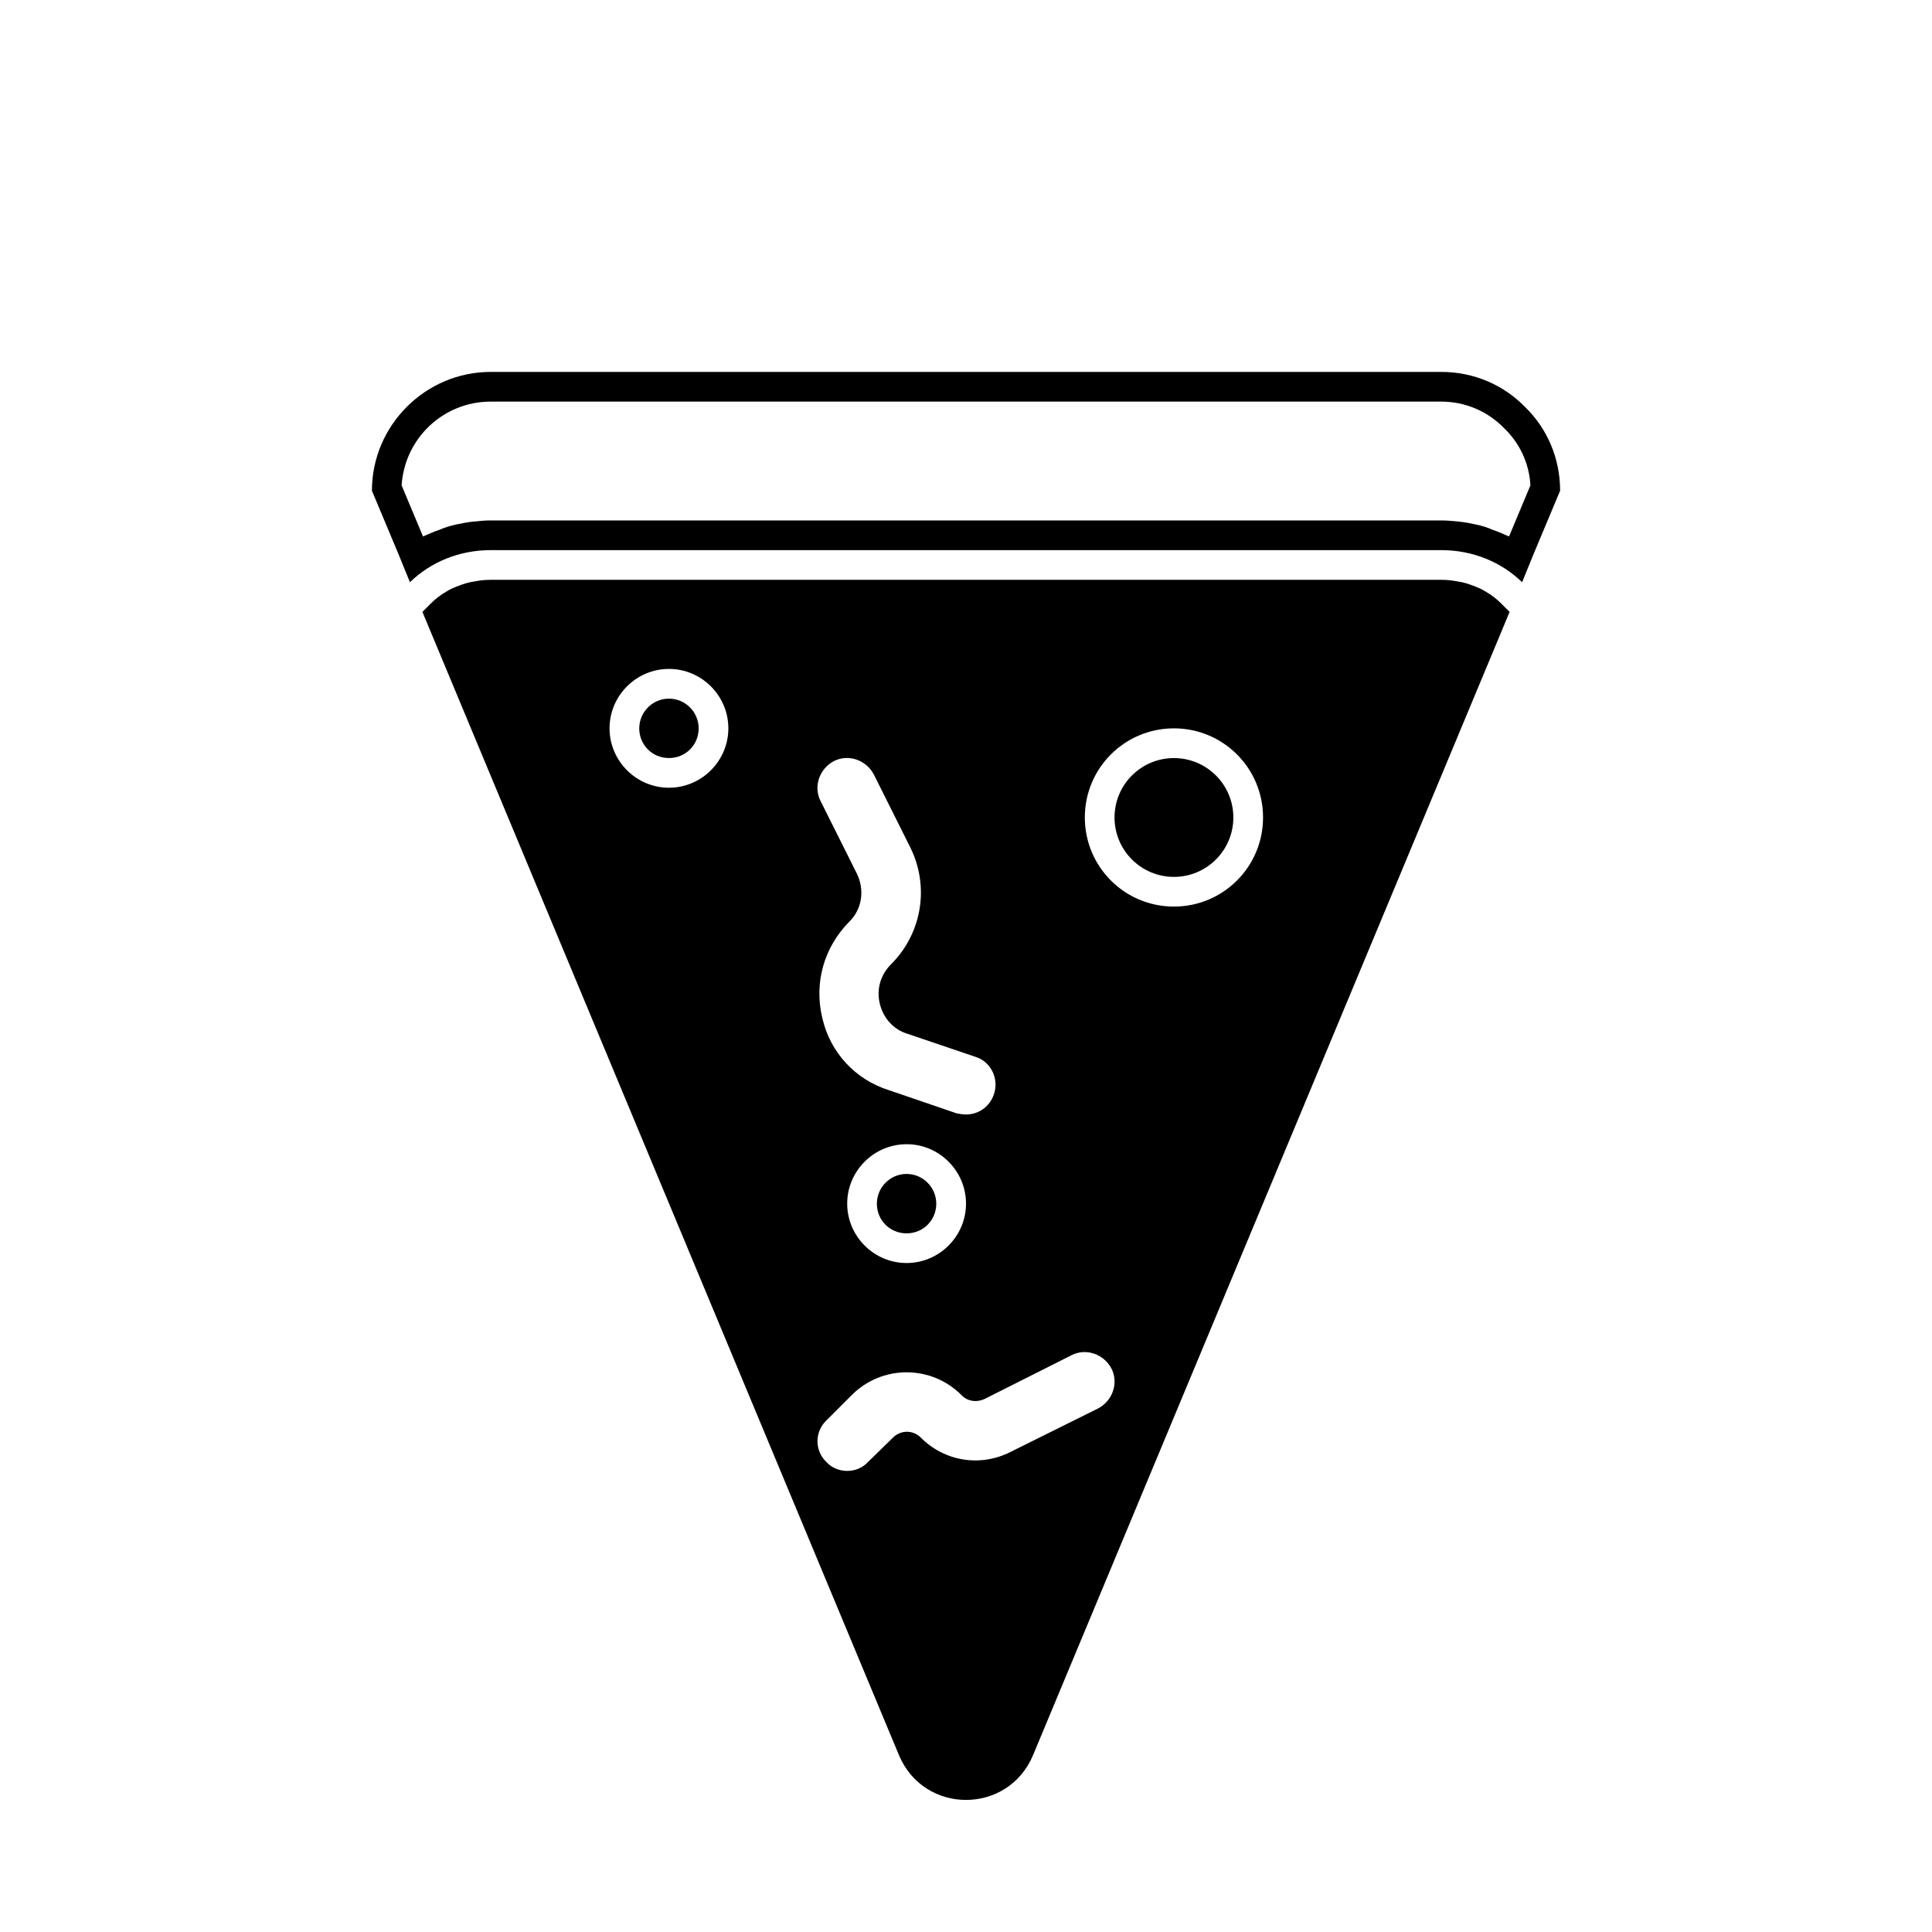 <?xml version="1.0" encoding="UTF-8"?>
<!-- The Best Svg Icon site in the world: iconSvg.co, Visit us! https://iconsvg.co -->
<svg fill="#000000" width="800px" height="800px" version="1.1" viewBox="144 144 512 512" xmlns="http://www.w3.org/2000/svg">
 <g>
  <path d="m537.76 300.81c-0.945-0.629-2.047-1.102-3.305-1.574-1.258-0.473-2.676-0.945-3.938-1.102-1.574-0.316-2.992-0.473-4.566-0.473h-251.9c-1.574 0-2.992 0.156-4.566 0.473-1.258 0.156-2.676 0.629-3.938 1.102-1.258 0.469-2.359 0.941-3.305 1.574-1.418 0.785-2.836 1.887-4.094 3.148l-2.203 2.203 6.297 15.113 119.97 287.8c6.613 15.902 28.969 15.902 35.582 0l119.97-287.8 6.297-15.113-2.203-2.203c-1.258-1.262-2.676-2.363-4.094-3.148zm-82.656 36.211c13.066 0 23.617 10.547 23.617 23.617 0 13.066-10.547 23.613-23.617 23.613-13.066 0-23.613-10.547-23.613-23.617 0-13.066 10.547-23.613 23.613-23.613zm-55.102 125.95c0 8.66-7.086 15.742-15.742 15.742-8.66 0-15.742-7.086-15.742-15.742 0-8.66 7.086-15.742 15.742-15.742 8.656-0.004 15.742 7.082 15.742 15.742zm-34.953-117.3c3.777-1.891 8.5-0.316 10.547 3.621l9.605 19.211c5.195 10.391 3.148 22.828-5.039 31.016-2.832 2.832-3.938 6.613-2.992 10.547 0.945 3.777 3.621 6.769 7.242 7.871l18.105 6.141c4.094 1.258 6.297 5.824 4.879 9.918-1.098 3.309-4.09 5.356-7.394 5.356-0.789 0-1.73-0.156-2.519-0.316l-17.949-6.141c-8.973-2.832-15.586-10.078-17.633-19.207-2.203-9.289 0.473-18.578 7.086-25.348 3.465-3.305 4.25-8.5 2.047-12.91l-9.605-19.207c-1.891-3.777-0.316-8.504 3.621-10.551zm-2.047 174.76 6.613-6.613c8.031-8.188 21.254-8.188 29.285 0 1.574 1.574 3.938 1.891 5.984 0.945l23.145-11.652c3.777-1.891 8.5-0.316 10.547 3.621 1.891 3.777 0.316 8.5-3.621 10.547l-23.145 11.492c-8.031 4.094-17.633 2.519-23.93-3.938-2.047-1.891-5.195-1.891-7.242 0.156l-6.613 6.453c-1.418 1.574-3.465 2.363-5.512 2.363s-4.094-0.789-5.512-2.363c-3.148-2.984-3.148-8.02 0-11.012zm-41.723-199.16c8.66 0 15.742 7.086 15.742 15.742 0 8.66-7.086 15.742-15.742 15.742-8.66 0-15.742-7.086-15.742-15.742s7.082-15.742 15.742-15.742z"/>
  <path d="m548.15 251.85c-5.668-5.824-13.539-9.289-22.199-9.289h-251.9c-17.32 0-31.488 14.168-31.488 31.488l6.926 16.531 3.148 7.715c5.512-5.356 13.07-8.504 21.414-8.504h251.91c8.344 0 15.902 3.148 21.41 8.5l3.148-7.715 6.926-16.527c0-8.66-3.461-16.531-9.289-22.199zm-8.5 32.59c-1.418-0.629-2.832-1.102-4.41-1.418-1.414-0.312-2.988-0.629-4.562-0.785-1.574-0.16-3.152-0.316-4.727-0.316h-251.9c-1.574 0-3.148 0.156-4.723 0.316-1.574 0.156-2.992 0.473-4.566 0.785-1.418 0.316-2.992 0.789-4.41 1.418-1.414 0.473-2.832 1.102-4.25 1.73l-5.668-13.539c0.789-12.438 11.02-22.199 23.617-22.199h251.91c6.297 0 12.281 2.519 16.688 7.086 4.094 3.938 6.613 9.289 6.926 15.113l-5.668 13.539c-1.418-0.629-2.832-1.258-4.25-1.73z"/>
  <path d="m321.28 344.89c4.41 0 7.871-3.465 7.871-7.871 0-4.25-3.465-7.871-7.871-7.871-4.41 0-7.871 3.621-7.871 7.871 0 4.406 3.465 7.871 7.871 7.871z"/>
  <path d="m470.85 360.64c0 8.695-7.051 15.746-15.746 15.746-8.695 0-15.742-7.051-15.742-15.746 0-8.695 7.047-15.742 15.742-15.742 8.695 0 15.746 7.047 15.746 15.742"/>
  <path d="m376.38 462.98c0 4.41 3.465 7.871 7.871 7.871 4.41 0 7.871-3.465 7.871-7.871 0-4.25-3.465-7.871-7.871-7.871-4.406-0.004-7.871 3.617-7.871 7.871z"/>
 </g>
</svg>